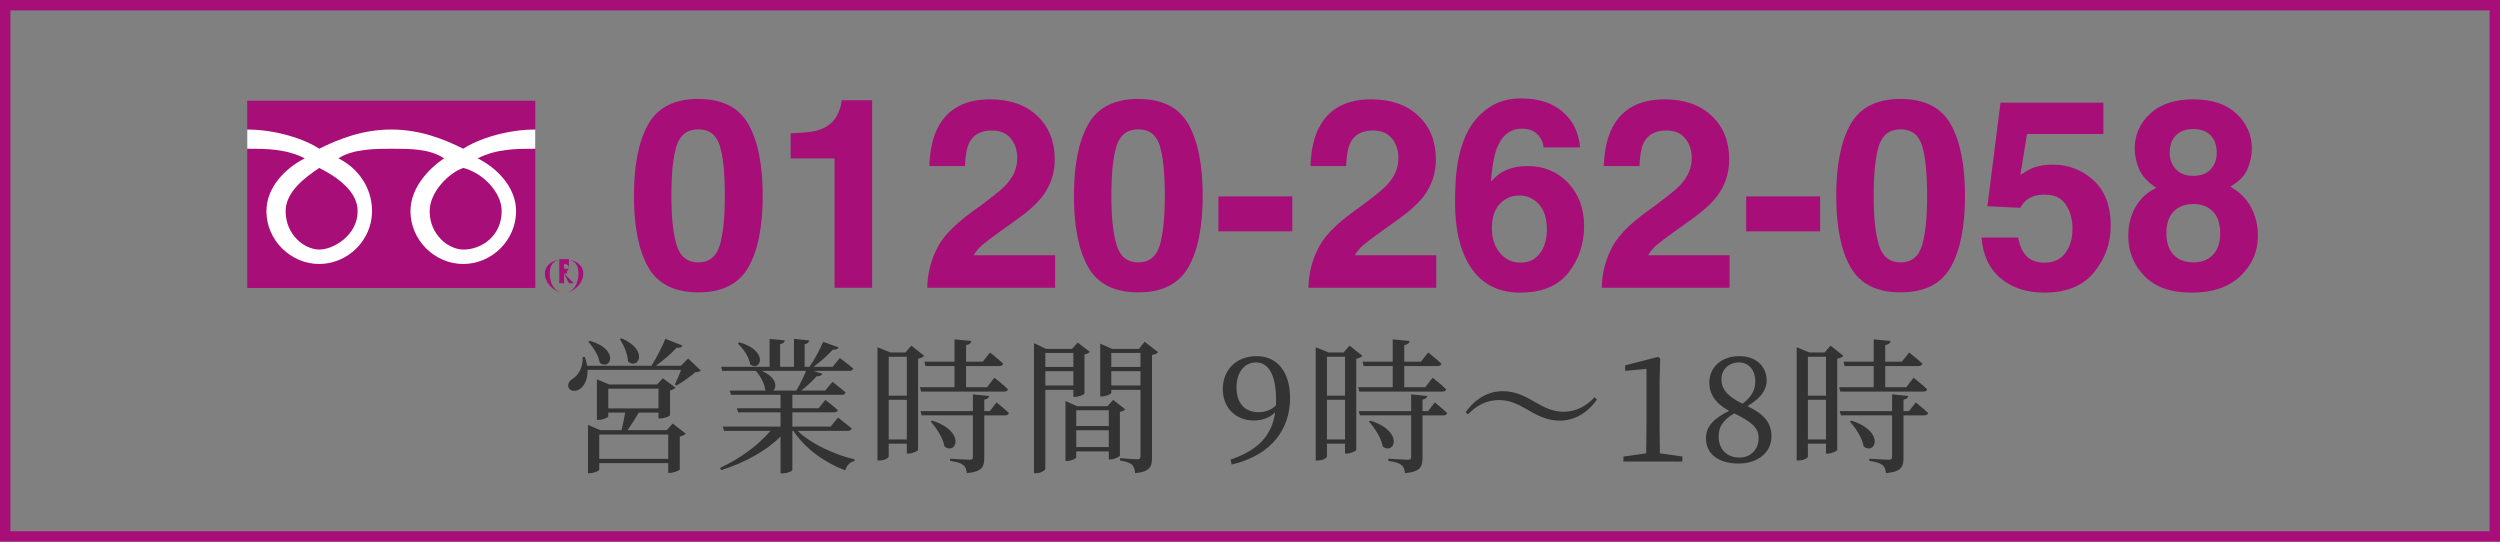 <?xml version="1.0" encoding="UTF-8"?><svg id="_レイヤー_2" xmlns="http://www.w3.org/2000/svg" viewBox="0 0 240 52"><rect x="0" y="0" width="240" height="52" fill="#808080" stroke="none"/><defs><style>.cls-1{fill:#333;}.cls-2,.cls-3{fill:#a70e78;}.cls-3,.cls-4{fill-rule:evenodd;}.cls-4{fill:#fff;}</style></defs><g id="_コンテンツ"><g><path class="cls-2" d="m239,1v50H1V1h238m1-1H0v52h240V0h0Z"/><g><path class="cls-1" d="m67.276,35.577c-.112.112-.266.14-.532.154-.448.42-1.219.952-1.793,1.274l-.168-.099c.196-.378.434-.938.602-1.4h-8.979c.028.925-.322,1.555-.728,1.835-.378.267-.925.252-1.093-.126-.126-.351.07-.658.392-.854.546-.322,1.023-1.148.953-2.087h.224c.098.294.168.574.21.84h6.178c.476-.756,1.022-1.793,1.331-2.591l1.653.658c-.07.14-.252.238-.56.196-.491.532-1.261,1.204-2.003,1.736h2.409l.687-.7,1.219,1.163Zm-2.704,5.085l1.261.966c-.098.112-.294.225-.574.28v3.166c-.014.084-.588.322-.953.322h-.154v-.938h-6.625v.63c0,.099-.477.337-.925.337h-.154v-4.637l1.163.504h2.059c.126-.519.266-1.19.35-1.681h-1.625v.364c0,.084-.49.336-.938.336h-.154v-3.895l1.177.49h4.595l.56-.588,1.219.896c-.084.098-.294.21-.532.267v2.381c-.014.098-.574.309-.924.309h-.182v-.561h-1.891c-.308.519-.729,1.19-1.079,1.681h3.768l.56-.63Zm-7.942-7.942c2.913.854,1.961,2.886.952,2.115-.112-.687-.63-1.514-1.106-2.018l.154-.098Zm7.522,11.332v-2.34h-6.625v2.34h6.625Zm-5.757-4.847h4.819v-1.892h-4.819v1.892Zm1.275-6.724c2.703,1.162,1.555,3.096.616,2.213-.028-.729-.406-1.568-.771-2.129l.154-.084Z"/><path class="cls-1" d="m76.57,41.362c1.316,1.274,3.586,2.297,5.491,2.745l-.028.154c-.406.07-.756.406-.883.896-1.947-.729-3.852-2.073-4.986-3.796h-.098v3.768c-.014.07-.364.309-.953.309h-.182v-3.53c-1.401,1.401-3.446,2.508-5.687,3.222l-.126-.21c1.919-.883,3.698-2.199,4.847-3.558h-4.455l-.126-.406h5.547v-1.373h-4.076l-.112-.392h4.188v-1.289h-4.749l-.126-.406h3.474l-.07-.056c-.056-.617-.476-1.359-.896-1.835h-3.236l-.098-.393h4.651v-2.676l1.457.141c-.028.182-.14.308-.448.35v2.186h1.331v-2.676l1.457.141c-.028.182-.126.308-.434.364v2.171h.462c.477-.673,1.009-1.667,1.317-2.396l1.485.532c-.084.154-.252.252-.546.21-.476.505-1.177,1.163-1.863,1.653h1.835l.686-.841s.798.589,1.289,1.009c-.042.154-.168.225-.364.225h-3.46l.854.266c-.056.168-.238.267-.546.252-.364.421-.911.938-1.471,1.373h2.297l.7-.841s.771.589,1.261,1.022c-.042.154-.182.225-.364.225h-4.749v1.289h2.521l.644-.799s.743.561,1.205.98c-.042.14-.154.21-.364.21h-4.006v1.373h3.67l.714-.868s.798.616,1.317,1.05c-.042.154-.182.225-.378.225h-4.818Zm-5.589-8.503c2.9.841,2.017,2.886,1.037,2.129-.098-.7-.658-1.526-1.19-2.017l.154-.112Zm2.144,2.746c1.429.616,1.499,1.555,1.106,1.891h2.213c.336-.561.701-1.289.938-1.891h-4.258Z"/><path class="cls-1" d="m88.72,34.162c-.084.112-.322.225-.588.28v8.74c-.014.112-.532.364-.911.364h-.168v-.952h-1.737v1.247c0,.098-.35.364-.896.364h-.182v-10.87l1.233.504h1.443l.574-.658,1.232.98Zm-3.404.084v3.74h1.737v-3.74h-1.737Zm1.737,7.942v-3.81h-1.737v3.81h1.737Zm1.373-4.595l-.112-.42h3.32v-2.031h-2.788l-.112-.42h2.9v-2.144l1.611.154c-.014.196-.154.336-.504.393v1.597h1.597l.701-.883s.784.616,1.274,1.079c-.042.153-.182.224-.378.224h-3.194v2.031h2.017l.7-.91s.827.63,1.303,1.106c-.028.154-.168.224-.35.224h-7.984Zm7.242,1.037s.756.603,1.19,1.022c-.028.154-.182.224-.378.224h-1.989v4.062c0,.854-.182,1.345-1.681,1.485-.042-.351-.112-.603-.336-.771-.21-.183-.574-.309-1.261-.406v-.211s1.541.099,1.849.099c.266,0,.336-.07.336-.267v-3.992h-4.917l-.112-.406h5.029v-1.61l1.555.154c-.028.182-.168.294-.462.35v1.106h.532l.645-.84Zm-6.178,1.751c3.306,1.064,2.283,3.348,1.177,2.479-.126-.799-.771-1.779-1.317-2.382l.14-.098Z"/><path class="cls-1" d="m100.353,37.425v7.564c0,.154-.378.435-.896.435h-.196v-12.481l1.163.547h2.494l.546-.603,1.163.896c-.084.084-.28.21-.519.252v3.754c-.014.084-.546.309-.896.309h-.168v-.673h-2.689Zm0-3.544v1.345h2.689v-1.345h-2.689Zm2.689,3.124v-1.373h-2.689v1.373h2.689Zm4.987,2.297c-.07.084-.28.196-.519.238v4.202c-.014.099-.532.364-.896.364h-.168v-.771h-3.124v.561c0,.112-.448.351-.869.351h-.168v-5.743l1.106.49h2.928l.546-.603,1.163.91Zm-4.707.084v1.513h3.124v-1.513h-3.124Zm3.124,3.53v-1.611h-3.124v1.611h3.124Zm4.734-9.104c-.084.098-.308.224-.588.266v9.833c0,.869-.168,1.373-1.625,1.514-.028-.351-.112-.631-.294-.812-.21-.169-.518-.309-1.148-.406v-.225s1.345.112,1.639.112c.252,0,.322-.099.322-.309v-6.359h-2.801v.294c0,.099-.477.337-.925.337h-.14v-5.071l1.121.505h2.605l.532-.687,1.303,1.009Zm-4.496.069v1.345h2.801v-1.345h-2.801Zm2.801,3.124v-1.373h-2.801v1.373h2.801Z"/><path class="cls-1" d="m118.132,44.122c2.717-.925,3.978-2.368,4.286-4.539-.518.519-1.219.784-2.059.784-1.639,0-2.97-1.134-2.97-3.011,0-1.92,1.359-3.166,3.25-3.166,1.989,0,3.208,1.541,3.208,4.006,0,2.928-1.695,5.478-5.603,6.401l-.112-.476Zm4.356-5.197c.014-.168.014-.364.014-.546,0-2.494-.784-3.586-1.919-3.586-1.022,0-1.877.812-1.877,2.409,0,1.625.911,2.367,2.087,2.367.672,0,1.205-.196,1.695-.645Z"/><path class="cls-1" d="m130.79,34.162c-.084.112-.322.225-.588.28v8.74c-.014.112-.533.364-.911.364h-.168v-.952h-1.737v1.247c0,.098-.35.364-.896.364h-.182v-10.87l1.232.504h1.443l.574-.658,1.233.98Zm-3.404.084v3.74h1.737v-3.74h-1.737Zm1.737,7.942v-3.81h-1.737v3.81h1.737Zm1.373-4.595l-.112-.42h3.319v-2.031h-2.787l-.112-.42h2.899v-2.144l1.611.154c-.014.196-.154.336-.504.393v1.597h1.597l.701-.883s.784.616,1.274,1.079c-.042.153-.182.224-.378.224h-3.194v2.031h2.017l.7-.91s.827.63,1.303,1.106c-.028.154-.168.224-.35.224h-7.984Zm7.242,1.037s.757.603,1.191,1.022c-.028.154-.182.224-.378.224h-1.989v4.062c0,.854-.182,1.345-1.681,1.485-.042-.351-.112-.603-.336-.771-.21-.183-.574-.309-1.261-.406v-.211s1.541.099,1.849.099c.266,0,.336-.07.336-.267v-3.992h-4.917l-.112-.406h5.029v-1.61l1.555.154c-.028.182-.168.294-.462.35v1.106h.532l.644-.84Zm-6.177,1.751c3.306,1.064,2.283,3.348,1.177,2.479-.126-.799-.771-1.779-1.317-2.382l.14-.098Z"/><path class="cls-1" d="m143.893,38.406c-1.205,0-2.157.532-2.97,1.373l-.224-.196c.953-1.358,2.228-2.031,3.558-2.031,1.037,0,1.933.351,2.983.98,1.107.645,1.877.995,2.872.995,1.205,0,2.157-.547,2.97-1.387l.224.21c-.924,1.345-2.227,2.031-3.558,2.031-1.036,0-1.933-.351-2.983-.98-1.106-.645-1.877-.995-2.872-.995Z"/><path class="cls-1" d="m161.507,43.827v.477h-5.659v-.477l2.186-.308c.014-.812.028-1.639.028-2.451v-5.659l-2.045.196v-.533l3.151-.812.21.153-.056,2.199v4.455c0,.812.014,1.639.028,2.451l2.157.308Z"/><path class="cls-1" d="m170.061,41.894c0,1.555-1.331,2.605-3.138,2.605-1.877,0-3.151-.854-3.151-2.438,0-1.135.784-1.919,2.227-2.619-1.331-.715-1.905-1.64-1.905-2.704,0-1.582,1.274-2.549,2.871-2.549,1.625,0,2.634.98,2.634,2.354,0,.756-.435,1.652-1.849,2.437,1.569.771,2.311,1.569,2.311,2.914Zm-1.232.154c0-.911-.574-1.513-2.354-2.367-.994.63-1.484,1.19-1.484,2.227,0,1.219.798,2.018,1.975,2.018,1.121,0,1.863-.785,1.863-1.877Zm-1.541-3.292c.883-.687,1.219-1.303,1.219-2.171,0-.995-.574-1.793-1.569-1.793-.896,0-1.681.616-1.681,1.61,0,.826.42,1.583,2.031,2.354Z"/><path class="cls-1" d="m176.962,34.162c-.084.112-.322.225-.588.28v8.74c-.014.112-.533.364-.911.364h-.168v-.952h-1.737v1.247c0,.098-.35.364-.896.364h-.182v-10.87l1.232.504h1.443l.574-.658,1.233.98Zm-3.404.084v3.74h1.737v-3.74h-1.737Zm1.737,7.942v-3.81h-1.737v3.81h1.737Zm1.373-4.595l-.112-.42h3.319v-2.031h-2.787l-.112-.42h2.899v-2.144l1.611.154c-.014.196-.154.336-.504.393v1.597h1.597l.701-.883s.784.616,1.274,1.079c-.042.153-.182.224-.378.224h-3.194v2.031h2.017l.7-.91s.827.63,1.303,1.106c-.028.154-.168.224-.35.224h-7.984Zm7.242,1.037s.757.603,1.191,1.022c-.028.154-.182.224-.378.224h-1.989v4.062c0,.854-.182,1.345-1.681,1.485-.042-.351-.112-.603-.336-.771-.21-.183-.574-.309-1.261-.406v-.211s1.541.099,1.849.099c.266,0,.336-.07.336-.267v-3.992h-4.917l-.112-.406h5.029v-1.61l1.555.154c-.028.182-.168.294-.462.35v1.106h.532l.644-.84Zm-6.177,1.751c3.306,1.064,2.283,3.348,1.177,2.479-.126-.799-.771-1.779-1.317-2.382l.14-.098Z"/></g><g><path class="cls-2" d="m67.038,28.067c-2.283,0-3.883-.803-4.802-2.408s-1.378-3.893-1.378-6.863.459-5.263,1.378-6.876c.919-1.614,2.52-2.421,4.802-2.421s3.886.807,4.809,2.421c.915,1.613,1.372,3.905,1.372,6.876s-.459,5.258-1.378,6.863-2.52,2.408-4.803,2.408Zm2.064-4.53c.322-1.093.482-2.673.482-4.741,0-2.168-.163-3.773-.488-4.816-.326-1.042-1.012-1.563-2.059-1.563-1.046,0-1.739.521-2.077,1.563-.338,1.043-.507,2.648-.507,4.816,0,2.068.169,3.65.507,4.747s1.03,1.645,2.077,1.645c1.047,0,1.735-.55,2.064-1.65Z"/><path class="cls-2" d="m83.726,27.62h-3.609v-12.411h-4.215v-2.408c1.112-.05,1.891-.124,2.336-.224.709-.157,1.286-.472,1.73-.943.305-.322.536-.753.692-1.29.09-.323.136-.562.136-.721h2.93v17.997Z"/><path class="cls-2" d="m97.027,13.285c-.42-.505-1.022-.758-1.805-.758-1.071,0-1.801.402-2.188,1.204-.223.464-.354,1.2-.396,2.21h-3.424c.058-1.531.334-2.769.829-3.712.939-1.795,2.608-2.692,5.006-2.692,1.895,0,3.403.527,4.524,1.582,1.121,1.055,1.681,2.451,1.681,4.188,0,1.333-.396,2.516-1.187,3.55-.519.688-1.372,1.452-2.559,2.296l-1.409,1.006c-.882.629-1.486,1.084-1.811,1.365-.326.281-.6.608-.822.98h7.825v3.115h-12.275c.033-1.291.309-2.47.828-3.537.503-1.2,1.689-2.47,3.561-3.811,1.623-1.167,2.674-2.002,3.152-2.507.733-.786,1.1-1.646,1.1-2.582,0-.761-.21-1.394-.63-1.898Z"/><path class="cls-2" d="m109.277,28.067c-2.283,0-3.883-.803-4.802-2.408s-1.378-3.893-1.378-6.863.459-5.263,1.378-6.876c.919-1.614,2.52-2.421,4.802-2.421s3.886.807,4.809,2.421c.915,1.613,1.372,3.905,1.372,6.876s-.459,5.258-1.378,6.863-2.52,2.408-4.803,2.408Zm2.064-4.53c.322-1.093.482-2.673.482-4.741,0-2.168-.163-3.773-.488-4.816-.326-1.042-1.012-1.563-2.059-1.563-1.046,0-1.739.521-2.077,1.563-.338,1.043-.507,2.648-.507,4.816,0,2.068.169,3.65.507,4.747s1.03,1.645,2.077,1.645c1.047,0,1.735-.55,2.064-1.65Z"/><path class="cls-2" d="m116.966,18.857h7.096v3.352h-7.096v-3.352Z"/><path class="cls-2" d="m133.617,13.285c-.42-.505-1.022-.758-1.805-.758-1.071,0-1.801.402-2.188,1.204-.223.464-.354,1.2-.396,2.21h-3.424c.058-1.531.334-2.769.829-3.712.939-1.795,2.608-2.692,5.006-2.692,1.895,0,3.403.527,4.524,1.582,1.121,1.055,1.681,2.451,1.681,4.188,0,1.333-.396,2.516-1.187,3.55-.519.688-1.372,1.452-2.559,2.296l-1.409,1.006c-.882.629-1.486,1.084-1.811,1.365-.326.281-.6.608-.822.98h7.825v3.115h-12.275c.033-1.291.309-2.47.828-3.537.503-1.2,1.689-2.47,3.561-3.811,1.623-1.167,2.674-2.002,3.152-2.507.733-.786,1.1-1.646,1.1-2.582,0-.761-.21-1.394-.63-1.898Z"/><path class="cls-2" d="m146.634,15.941c1.59,0,2.895.542,3.913,1.625,1.018,1.085,1.526,2.471,1.526,4.158,0,1.68-.499,3.161-1.496,4.443s-2.546,1.924-4.648,1.924c-2.258,0-3.923-.947-4.994-2.842-.833-1.481-1.249-3.393-1.249-5.734,0-1.374.058-2.49.173-3.352.206-1.53.605-2.805,1.199-3.822.511-.869,1.181-1.568,2.009-2.098.829-.529,1.819-.794,2.973-.794,1.665,0,2.991.428,3.98,1.284.989.856,1.545,1.996,1.669,3.419h-3.511c0-.289-.111-.607-.334-.955-.379-.562-.952-.844-1.718-.844-1.146,0-1.961.645-2.448,1.936-.264.712-.445,1.763-.543,3.152.437-.521.943-.901,1.52-1.142.577-.24,1.236-.359,1.978-.359Zm-2.374,3.375c-.692.538-1.038,1.407-1.038,2.606,0,.969.259,1.759.779,2.371.519.612,1.178.918,1.978.918.783,0,1.399-.295,1.848-.887s.674-1.359.674-2.303c0-1.051-.255-1.855-.767-2.414-.511-.559-1.137-.838-1.879-.838-.602,0-1.133.183-1.595.546Z"/><path class="cls-2" d="m161.776,13.285c-.42-.505-1.022-.758-1.805-.758-1.071,0-1.801.402-2.188,1.204-.223.464-.354,1.2-.396,2.21h-3.424c.058-1.531.334-2.769.829-3.712.939-1.795,2.608-2.692,5.006-2.692,1.895,0,3.403.527,4.524,1.582,1.121,1.055,1.681,2.451,1.681,4.188,0,1.333-.396,2.516-1.187,3.55-.519.688-1.372,1.452-2.559,2.296l-1.409,1.006c-.882.629-1.486,1.084-1.811,1.365-.326.281-.6.608-.822.98h7.825v3.115h-12.275c.033-1.291.309-2.47.828-3.537.503-1.2,1.689-2.47,3.561-3.811,1.623-1.167,2.674-2.002,3.152-2.507.733-.786,1.1-1.646,1.1-2.582,0-.761-.21-1.394-.63-1.898Z"/><path class="cls-2" d="m167.636,18.857h7.096v3.352h-7.096v-3.352Z"/><path class="cls-2" d="m182.458,28.067c-2.283,0-3.883-.803-4.802-2.408s-1.378-3.893-1.378-6.863.459-5.263,1.378-6.876c.919-1.614,2.52-2.421,4.802-2.421s3.886.807,4.809,2.421c.915,1.613,1.372,3.905,1.372,6.876s-.459,5.258-1.378,6.863-2.52,2.408-4.803,2.408Zm2.064-4.53c.322-1.093.482-2.673.482-4.741,0-2.168-.163-3.773-.488-4.816-.326-1.042-1.012-1.563-2.059-1.563-1.046,0-1.739.521-2.077,1.563-.338,1.043-.507,2.648-.507,4.816,0,2.068.169,3.65.507,4.747s1.03,1.645,2.077,1.645c1.047,0,1.735-.55,2.064-1.65Z"/><path class="cls-2" d="m196.315,18.683c-.429,0-.799.054-1.113.162-.552.198-.968.566-1.249,1.104l-3.165-.149,1.261-9.941h9.876v3.004h-7.33l-.643,3.934c.544-.355.968-.591,1.273-.707.511-.19,1.133-.285,1.867-.285,1.483,0,2.777.5,3.881,1.502,1.104,1.001,1.656,2.457,1.656,4.368,0,1.663-.531,3.148-1.594,4.456-1.063,1.308-2.654,1.961-4.771,1.961-1.706,0-3.107-.459-4.203-1.378-1.096-.918-1.706-2.222-1.83-3.909h3.511c.14.77.408,1.363.804,1.781.396.418.972.626,1.73.626.874,0,1.539-.308,1.996-.924.458-.617.687-1.393.687-2.327,0-.919-.215-1.694-.643-2.327-.429-.634-1.096-.95-2.002-.95Z"/><path class="cls-2" d="m205.858,26.49c-1.03-1.059-1.545-2.346-1.545-3.859,0-1.01.229-1.924.686-2.743s1.127-1.436,2.009-1.85c-.865-.579-1.428-1.205-1.688-1.88-.259-.675-.389-1.306-.389-1.893,0-1.308.49-2.423,1.471-3.345.98-.923,2.365-1.384,4.153-1.384,1.788,0,3.173.461,4.153,1.384.981.922,1.471,2.037,1.471,3.345,0,.587-.13,1.218-.39,1.893-.259.675-.822,1.26-1.687,1.756.881.497,1.545,1.154,1.99,1.974.445.819.667,1.733.667,2.743,0,1.514-.559,2.803-1.675,3.866s-2.676,1.595-4.679,1.595-3.519-.534-4.549-1.602Zm2.114-4.096c0,.886.229,1.572.686,2.061s1.09.732,1.897.732,1.44-.244,1.897-.732.686-1.175.686-2.061c0-.918-.233-1.615-.698-2.091-.466-.476-1.094-.714-1.885-.714s-1.42.238-1.885.714c-.466.476-.698,1.173-.698,2.091Zm.927-6.131c.396.414.948.62,1.657.62.717,0,1.271-.206,1.663-.62.391-.414.587-.947.587-1.602,0-.711-.196-1.268-.587-1.669-.392-.401-.946-.602-1.663-.602-.709,0-1.263.2-1.663.602-.4.401-.6.958-.6,1.669,0,.654.202,1.188.605,1.602Z"/></g><g id="Group_9"><g id="Group_10"><g id="Group_11"><rect class="cls-2" x="23.733" y="9.669" width="27.655" height="17.976"/></g><g id="Group_12"><path class="cls-3" d="m52.31,26.262c0,.922.922,1.844,1.844,1.844s1.844-.922,1.844-1.844-.922-1.383-1.844-1.383-1.844.461-1.844,1.383h0Zm.461,0c0-.922.461-1.383,1.383-1.383s1.383.461,1.383,1.383-.461,1.844-1.383,1.844-1.383-.922-1.383-1.844Z"/></g><path class="cls-3" d="m55.075,27.184h-.461l-.461-.922h0v.922h-.461v-2.305h.922v1.383h-.461l.922.922h0Zm-.922-1.383h.461s-.461.461,0,.461v-.461q0-.461-.461-.461h0v.461Z"/></g><g id="Group_13"><path class="cls-4" d="m30.647,23.958c-1.383,0-3.226-1.383-3.226-3.687,0-1.844,1.844-3.226,3.226-4.148,1.844.922,3.687,2.305,3.687,4.148,0,2.305-2.305,3.687-3.687,3.687h0Zm10.601-3.687c0-1.844,1.844-3.687,3.226-4.148,1.844.461,3.687,2.305,3.687,4.148,0,2.305-1.844,3.687-3.687,3.687-1.383,0-3.226-1.383-3.226-3.687h0Zm10.14-7.836c-2.766,0-5.531.922-6.914,1.844-1.844-.922-4.148-1.844-6.914-1.844s-5.07.922-6.914,1.844c-1.383-.922-4.148-1.844-6.914-1.844v1.844c1.844,0,3.687,0,5.531.922-1.844.922-3.687,2.766-3.687,5.07,0,2.766,2.305,5.07,5.07,5.07s5.07-2.305,5.07-5.07c0-2.305-1.383-4.148-3.226-5.07,1.383-.922,3.687-.922,5.07-.922,1.844,0,3.687,0,5.07.922-1.383.922-3.226,2.766-3.226,5.07,0,2.766,2.305,5.07,5.07,5.07s5.07-2.305,5.07-5.07c0-2.305-1.844-4.148-3.687-5.07,1.844-.922,3.687-.922,5.531-.922v-1.844Z"/></g></g></g></g></svg>
